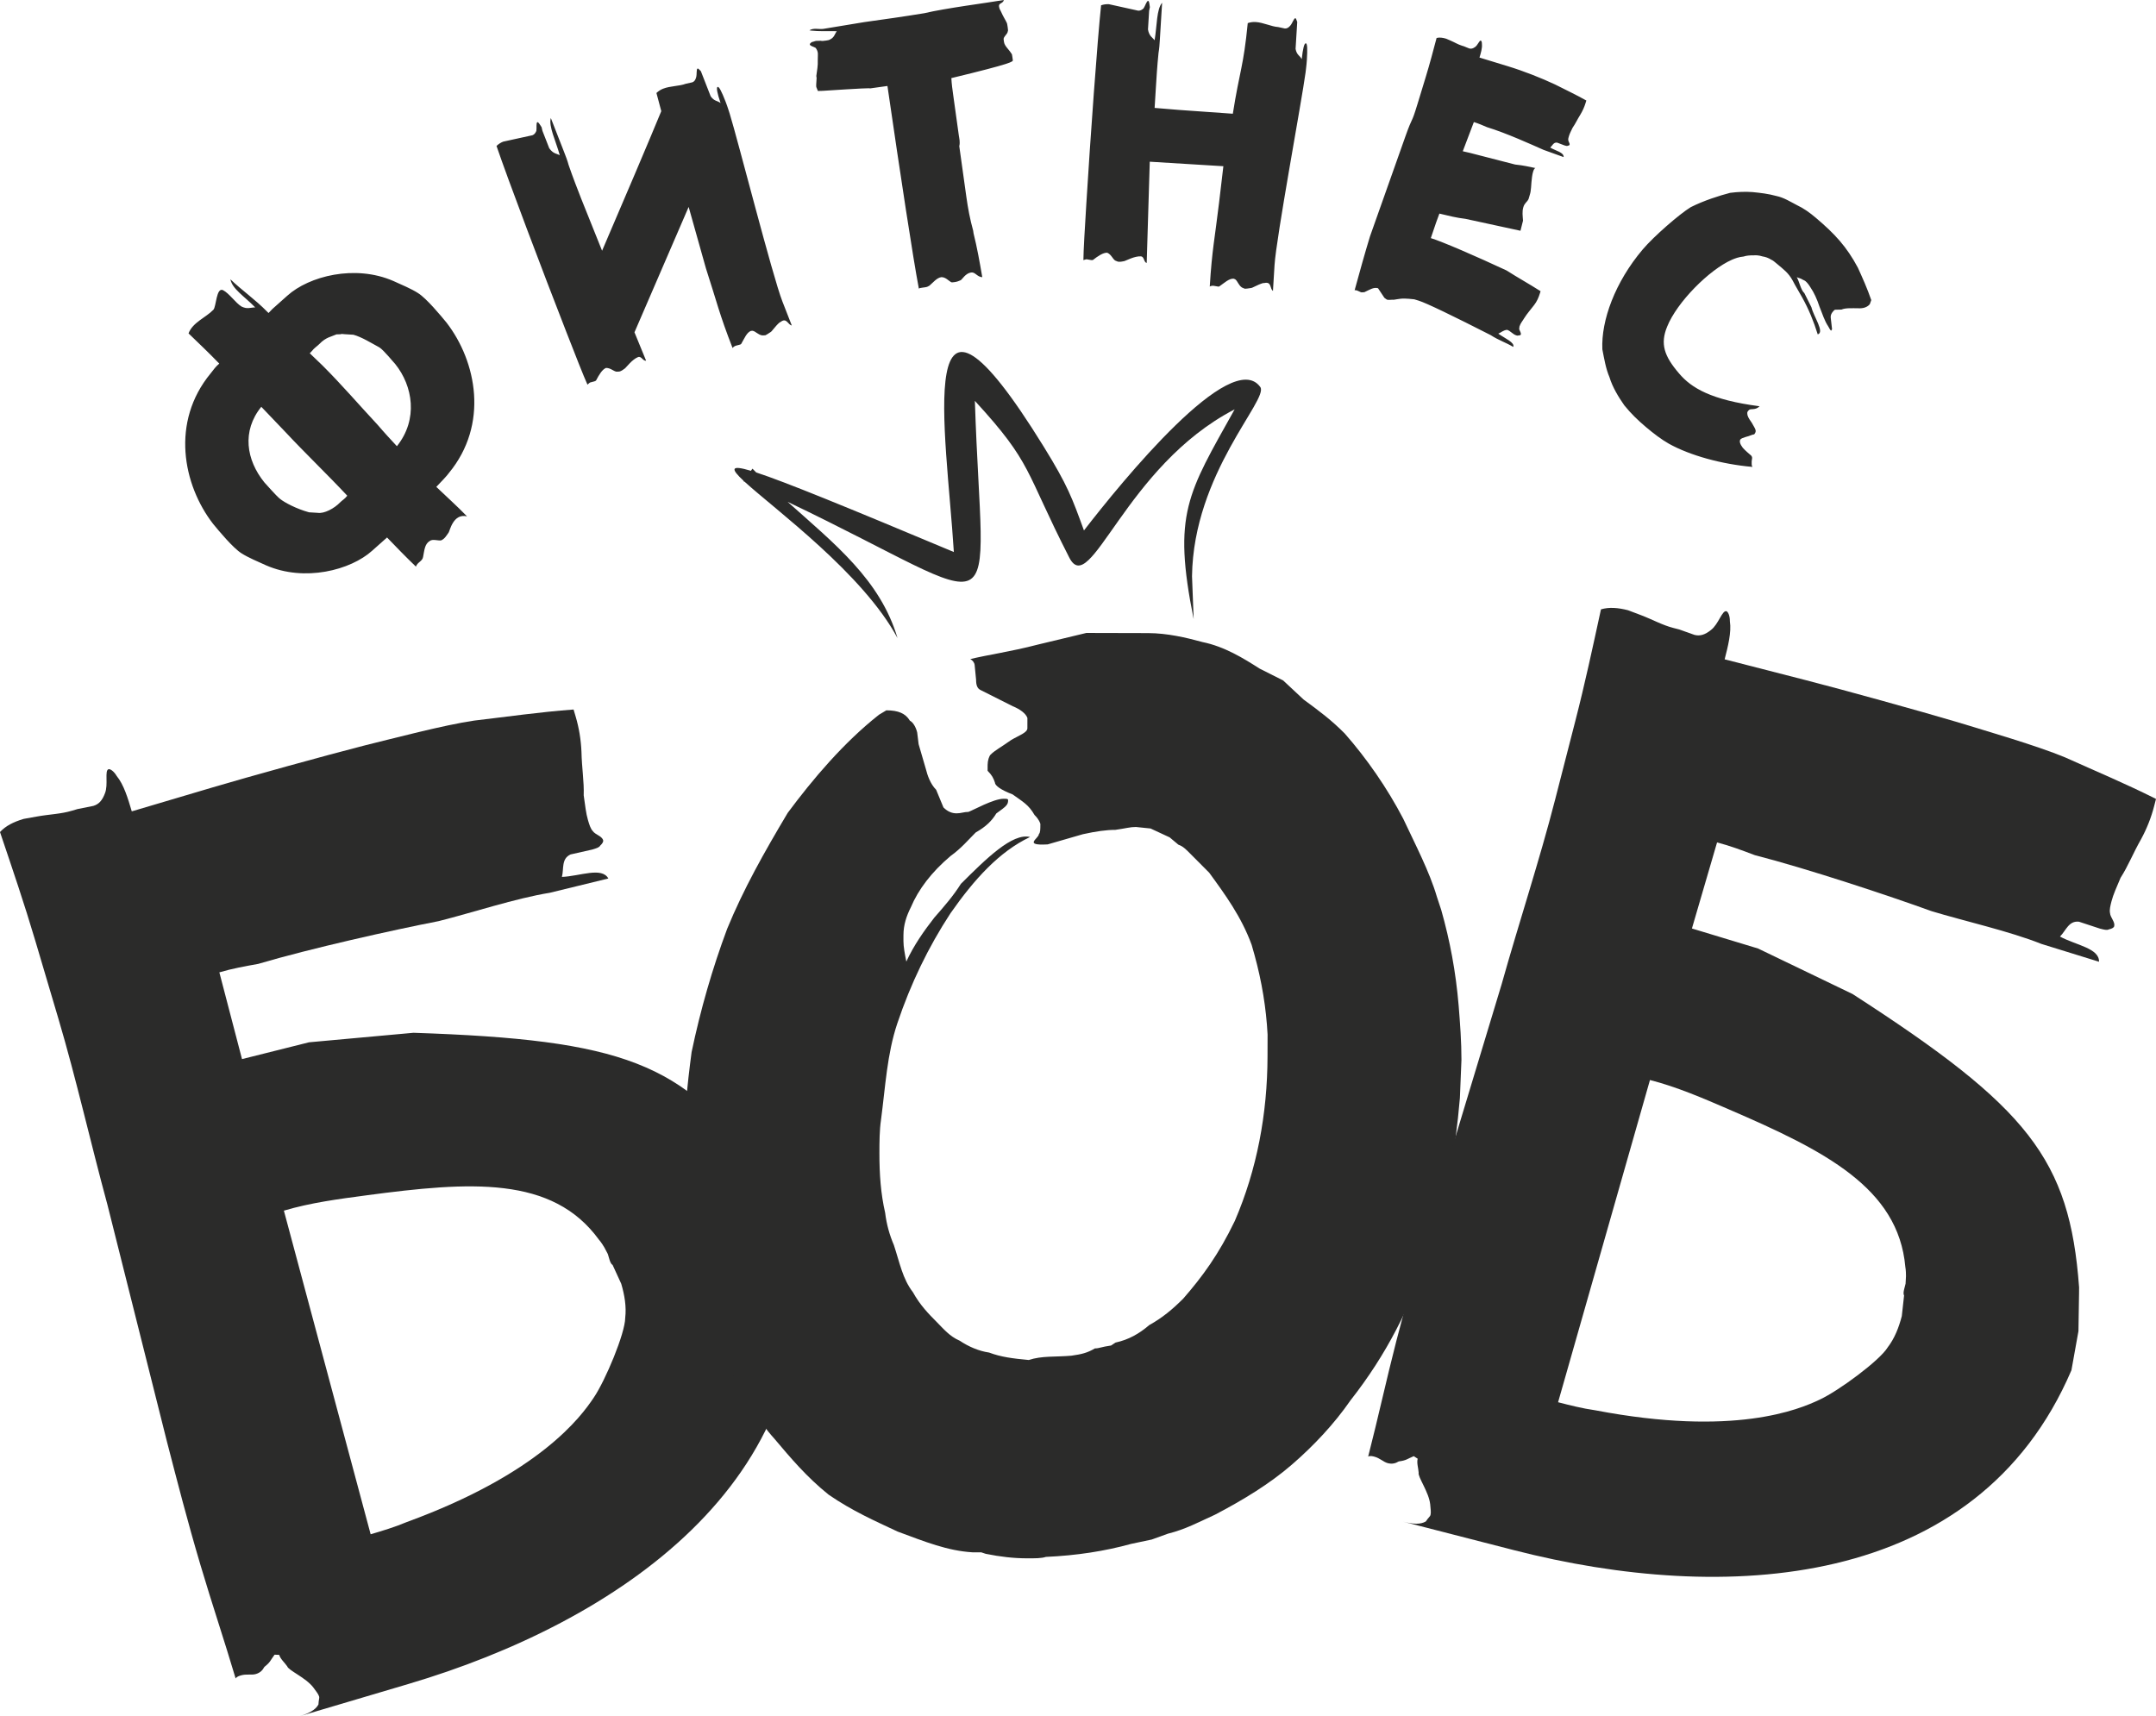 <?xml version="1.0" encoding="UTF-8"?> <svg xmlns="http://www.w3.org/2000/svg" xmlns:xlink="http://www.w3.org/1999/xlink" xmlns:xodm="http://www.corel.com/coreldraw/odm/2003" xml:space="preserve" width="214.995mm" height="171.177mm" version="1.1" style="shape-rendering:geometricPrecision; text-rendering:geometricPrecision; image-rendering:optimizeQuality; fill-rule:evenodd; clip-rule:evenodd" viewBox="0 0 21679.15 17260.74"> <defs> <style type="text/css"> .fil2 {fill:none} .fil1 {fill:#2B2B2A} .fil3 {fill:#2B2B2A;fill-rule:nonzero} .fil0 {fill:#2B2B2A;fill-rule:nonzero} </style> </defs> <g id="Слой_x0020_1">  <g id="_105553211551136"> <g> <g> <path class="fil0" d="M7990.07 12501.15l-141.65 -374.06 -190 -328.86 -30.94 -52.47c-745.13,-1058.05 -1368.42,-1289.27 -3469.53,-1359.81l-1050.31 95.65 -674.12 169.01 -227.8 -872.36c127.49,-37.82 259.14,-61.44 390.85,-85.11 524.01,-155.34 1362.35,-342.26 1814.02,-429.92 330,-82.43 779.06,-230.98 1117.43,-285.04l589.13 -143.83c-66.11,-119.06 -284.37,-23.55 -466.93,-15.67 21.5,-83.46 -7.87,-182.6 87.1,-226.13l216.63 -48.84c42.49,-12.59 70.83,-21 80.81,-39.35 24.09,-22.54 34.07,-40.93 29.9,-55.09 -12.64,-42.5 -77.66,-54 -104.47,-92.31 -22.53,-24.14 -35.17,-66.64 -47.76,-109.13 -20.95,-70.81 -27.81,-145.76 -43.01,-249.13 4.62,-140.08 -18.94,-271.78 -22.64,-440.18 -5.31,-121.73 -24.76,-239.22 -58.34,-352.53l-21 -70.83c-346.72,25.74 -656.75,71.4 -999.35,111.34 -310.04,45.71 -810,178.51 -1111.63,252.55 -386.6,99.21 -1141.52,307.57 -1523.95,420.95l-807.4 239.34c-37.78,-127.43 -79.79,-269.06 -151.59,-355.66 -31.05,-52.43 -67.72,-72.4 -81.95,-68.17 -42.44,12.6 -0.43,154.24 -36.13,241.82 -25.67,69.3 -59.76,110.23 -116.45,126.99l-160 32.08 -56.65 16.78c-113.31,33.59 -220.87,34.63 -352.53,58.29l-131.65 23.62c-99.15,29.41 -179.95,68.76 -238.18,132.26 127.55,378.24 242.49,714 355.88,1096.37l230.93 779.01c180.57,609.1 322.83,1244.85 493.47,1872.3l597.89 2380.62c107.63,414.94 206.78,801.59 336.99,1240.68 117.55,396.59 240.92,760.67 354.3,1143.1 9.93,-18.35 38.26,-26.76 52.47,-30.99 56.61,-16.78 107.51,-1.04 150.05,-13.62 42.43,-12.6 66.58,-35.13 86.51,-71.92 62.45,-49.28 58.22,-63.45 102.29,-122.76l46.66 1.61c12.64,42.5 53.57,76.53 80.34,114.84 12.58,42.49 187.83,113.79 263.92,214.52 26.75,38.31 49.27,62.45 57.68,90.78 4.18,14.16 -5.75,32.51 -7.31,79.18 -29.91,55.09 -96.54,90.25 -195.69,119.66l1104.83 -327.53c2082.1,-617.26 4205.03,-2032.48 3878.87,-4432.06zm-1703.35 751.51c-0.48,154.23 -198.71,629.03 -316.69,802.75 -128.02,192.05 -544.45,762.33 -1879.01,1250.46 -123.29,51.93 -250.77,89.76 -364.08,123.3l-872.41 -3254.61c269.12,-79.78 550.82,-117.08 832.52,-154.32 1037.67,-138.14 1867.1,-199.11 2336.23,447.6 0,0 22.58,24.15 53.51,76.61l35.17 66.59 12.58 42.54c8.41,28.33 16.78,56.6 35.17,66.59l87.1 189.93c33.59,113.31 53.03,230.8 39.9,342.54z"></path> <path class="fil0" d="M8912.75 7143.16l-73.94 44.11c-355.24,279.85 -666.38,648.39 -918.38,987.59 -237.42,398.31 -445.12,767.1 -608.61,1165.58 -148.74,398.51 -267.92,811.93 -357.61,1240.07 -45.19,339.69 -75.46,649.89 -76.32,989.62l14.05 295.51c13.62,458.06 86.46,886.62 218.35,1315.41 73.29,236.52 146.64,428.77 264.29,650.66 117.69,221.91 250.04,458.59 412.05,636.29 162.08,192.47 324.13,384.89 545.26,562.77 236,163.07 472.1,267.07 693.46,370.99 280.41,104.13 501.86,193.35 752.93,208.73l88.62 0.2 44.32 14.88c147.64,29.93 280.58,45.02 413.52,45.36 88.67,0.21 147.74,0.32 192.09,-14.3 310.32,-14.01 591.06,-57.62 857.19,-130.86l206.96 -43.75 162.62 -58.76c177.37,-43.84 310.57,-117.42 473.21,-190.83 281.1,-147.07 547.43,-308.88 769.5,-500.45 222.11,-191.5 429.44,-412.56 592.56,-648.54 370.46,-471.85 593.18,-929.27 786.61,-1475.44 178.5,-487.05 268.45,-1033.48 314.09,-1565.18l15.72 -384.1c0.45,-177.24 -13.84,-369.32 -28.17,-546.71 -28.74,-339.82 -87.05,-650.21 -174.93,-960.64l-43.92 -133.1c-73.29,-251.33 -220.32,-532.37 -337.87,-783.81 -161.74,-310.64 -367.84,-606.62 -588.87,-858.32 -132.59,-133.31 -250.62,-222.23 -412.81,-340.82l-206.34 -192.6 -236.07 -118.75c-162.29,-103.8 -354,-222.42 -575.53,-267.33 -162.41,-44.73 -354.37,-89.55 -546.37,-90l-620.55 -1.55 -487.76 117.03c-280.93,73.15 -502.56,102.18 -679.93,146.03 29.45,14.87 44.19,44.43 44.14,59.23l14.43 147.73c-0.12,59.12 14.54,88.72 44.12,103.56l324.55 163.32c73.78,29.72 132.83,74.15 147.45,118.5l-0.25 103.43c-0.08,44.37 -88.84,73.66 -162.77,117.76 -103.6,73.67 -162.75,103.06 -207.18,147.24 -14.86,14.81 -29.74,59.03 -29.86,103.34l-0.13 59.12c44.19,44.43 58.9,74.03 73.58,118.39 -0.08,29.5 58.9,73.98 177.01,118.59 103.21,74.11 162.23,103.84 221.05,207.38 14.76,14.8 44.23,44.45 58.86,88.8 -0.13,59.11 -0.21,88.66 -15,103.39 -0.13,44.31 -162.78,117.76 88.37,103.63l354.83 -102.55c133.02,-29.23 236.49,-43.73 325.11,-43.53 103.46,-14.5 147.81,-29.17 206.88,-29.06l147.73 15.19 191.85 89.08 88.45 74.12c44.32,14.89 73.73,44.52 117.97,88.97l191.6 192.49c161.94,222.03 323.89,444 426.6,724.96l29.3 103.52c73.21,266.07 116.85,532.11 130.99,798.07l-0.58 221.55c-1.42,576.23 -106.22,1137.37 -329.06,1653.86 -163.32,339.36 -326.4,560.59 -518.99,781.7 -103.67,103.17 -207.3,191.55 -340.49,265.07 -103.64,88.42 -207.19,147.24 -340.2,176.47l-44.4 29.42c-103.42,14.56 -118.26,29.26 -162.62,29.13 -73.95,44.16 -133.06,58.79 -236.52,73.29 -162.54,14.39 -295.47,-0.75 -428.58,43.27 -162.45,-15.17 -280.58,-30.21 -398.64,-74.81 -103.38,-15.04 -206.67,-59.6 -295.18,-118.93 -103.3,-44.56 -162.19,-118.59 -235.95,-192.64 -73.65,-74.08 -162.06,-162.91 -235.59,-296.1 -103.08,-133.22 -132.23,-295.8 -190.89,-473.16 -44.06,-103.56 -73.37,-207.02 -87.87,-325.3 -43.81,-192.11 -58.11,-384.2 -57.58,-605.81 0.25,-103.43 0.55,-221.66 15.55,-324.99 45.18,-339.64 60.73,-664.69 164.91,-974.66 133.98,-398.56 312.19,-767.43 534.63,-1106.73 237.18,-339.15 489,-619.24 799.6,-766.23 -177.12,-44.72 -443.7,220.53 -695.48,471.06 -74.16,118.01 -163.02,221.18 -266.74,339.11 -103.71,132.74 -207.52,280.22 -281.8,442.55 -14.59,-73.91 -29.18,-147.82 -29,-206.93l0.11 -59.06c0.3,-103.43 30.02,-192.02 74.59,-280.55 74.33,-177.08 207.67,-354.04 400.14,-516.08 103.58,-73.57 177.65,-162.03 251.74,-235.73 103.55,-58.87 162.79,-117.81 207.31,-191.55 103.59,-73.62 118.38,-88.33 118.51,-132.69 0.04,-14.75 -14.71,-14.79 -44.32,-14.88 -103.38,-0.24 -310.51,117.43 -354.87,132.1 -44.32,-0.07 -73.91,14.59 -118.22,14.47 -44.32,-0.08 -88.63,-14.96 -132.81,-59.4l-73.4 -177.5c-58.96,-59.18 -88.3,-147.95 -102.93,-207.06l-73.25 -251.32 -14.51 -118.22c-14.59,-59.1 -44.06,-103.56 -73.53,-118.33 -44.14,-74.05 -117.98,-103.73 -236.16,-104.02z"></path> <path class="fil0" d="M20828.78 13779.77l70.63 -393.66 6.02 -379.79 0.42 -60.89c-95.61,-1290.56 -511.52,-1809.23 -2277.85,-2949.3l-950.13 -457.56 -665.19 -201.43 252.8 -865.43c128.81,33.06 253.9,80.42 379,127.82 529.43,136 1344.64,406.35 1777.19,563.23 325.48,98.86 786.99,202.18 1105.09,329.62l579.32 179.31c4.48,-136.14 -231.84,-166.28 -392.53,-253.33 61.33,-60.57 87.05,-160.69 190.88,-149.27l210.97 69.42c42.94,11 71.57,18.39 89.54,7.76 32.26,-6.97 50.28,-17.65 53.94,-31.94 11.05,-42.88 -38.85,-86.19 -42.19,-132.8 -6.91,-32.31 4.09,-75.24 15.15,-118.18 18.39,-71.52 51.02,-139.39 91.09,-235.88 75.99,-117.76 123.4,-242.89 206.77,-389.23 57.99,-107.14 101.66,-217.89 131.07,-332.4l18.38 -71.52c-310.69,-156.13 -600.15,-276.23 -914.58,-417.97 -289.45,-120.11 -786.57,-263.06 -1083.41,-354.53 -382.66,-113.52 -1137.34,-322.65 -1523.72,-421.88l-815.64 -209.52c33.1,-128.75 69.84,-271.86 52.67,-383.02 0.37,-60.9 -20.87,-96.92 -35.22,-100.6 -42.89,-10.99 -79.61,132.11 -155.28,188.92 -57.56,46.24 -107.88,63.82 -165.16,49.1l-153.69 -54.68 -57.22 -14.72c-114.47,-29.39 -207.3,-83.75 -332.38,-131.16l-125.1 -47.35c-100.17,-25.72 -189.7,-33.49 -272.29,-8.94 -84.88,390.05 -158.82,737.16 -258.03,1123.43l-202.16 787c-158.01,615.31 -362.66,1233.84 -538.69,1859.78l-710.23 2349.56c-120.91,411.3 -234.48,793.96 -348.43,1237.56 -102.89,400.62 -184.12,776.37 -283.34,1162.7 17.97,-10.64 46.56,-3.31 60.9,0.37 57.23,14.71 92.78,54.36 135.71,65.41 42.89,10.99 75.19,4.03 111.22,-17.21 78.86,-10.25 82.53,-24.6 150.82,-52.82l39.2 25.4c-11,42.94 6.59,93.15 9.89,139.76 -11.06,42.94 102.66,194.13 116.19,319.7 3.25,46.6 10.21,78.85 2.87,107.5 -3.72,14.29 -21.68,24.92 -46.97,64.14 -54,31.92 -129.24,27.83 -229.36,2.12l1116.1 286.67c2103.42,540.3 4651.85,416.98 5604.95,-1809.23zm-1847.41 -230.47c-79.71,132.04 -493.69,437.59 -684.21,525.95 -208.47,98.99 -858.8,374.24 -2254.46,107.28 -132.48,-18.77 -261.29,-51.83 -375.74,-81.27l923.83 -3240.39c271.86,69.83 532.71,182.6 793.52,295.37 961.19,414.64 1704.12,788.55 1774.29,1584.45 0,0 6.91,32.3 6.53,93.2l-4.08 75.18 -11.06 42.94c-7.34,28.65 -14.67,57.23 -3.99,75.25l-22.91 207.66c-29.38,114.47 -73.08,225.27 -141.72,314.38z"></path> </g> <g> <path class="fil1" d="M9024.83 6416.91c-346.56,-647.76 -1235.05,-1295.42 -1537.12,-1571.96l-12.57 -5.74 2.54 -3.51c-129.04,-119.82 -138.12,-164.57 73.18,-101.22l15.46 -21.33 37.89 38.11c290.15,94.79 897.45,343.27 1986.98,800.03 -77.19,-1228.53 -419.69,-3202.28 903.12,-1060.45 243.63,394.43 285.53,515.91 405.2,843.68 382.58,-494.7 1482.61,-1845.69 1773.12,-1442.33 89.09,123.69 -672.39,865.25 -686.58,1902.23l16.6 431.88c-214.06,-1063.07 -60.35,-1261.55 412.05,-2109.71 -1106.88,572.94 -1449.06,1908.83 -1662.75,1490.67 -452.68,-885.88 -366.49,-941.6 -949.31,-1575.98 76.21,2367.5 393.01,2102.91 -1883.12,1015.08 474.55,424.5 932.34,784.84 1105.3,1370.55z"></path> </g> <path class="fil2" d="M9024.83 6416.91c-227.92,-724.43 -771.37,-814.44 -1517.91,-1650.73l2207.87 960.91 -58.14 -2049.99c514.25,449.17 1025.05,1272.75 1207.39,1897.45 456.01,-615.84 884.43,-1400.44 1741.6,-1634.1 -833.21,1248.14 -670.02,1699.38 -603,2285.81"></path> </g> <path class="fil3" d="M4202.69 2946.74c-67.48,-43.02 -160.51,-81.74 -246.22,-120.52 -387.58,-169.29 -850.28,-48.89 -1067.78,147.64l-148.63 132.41 -39.82 41.41 -15.05 -14.55c-120.73,-122.95 -251.9,-212.53 -368.66,-324.61 20.56,99.33 136.41,167.02 249.65,282.8 -51.72,1.08 -77.14,20.1 -136.9,-8.21 -59.73,-35.59 -124.57,-134 -188.12,-165.93 -66.9,-28.11 -66.6,167.47 -95.52,197.71 -75.9,79.15 -207.92,126.2 -249.87,237.79l3.78 3.64c101.71,97.52 203.49,195.26 305.35,300.21 -32.69,26.5 -57.83,60.38 -86.57,97.85 -403.55,488.43 -279.5,1120.96 24.08,1513.42 56.7,69.01 200.68,243.31 286.7,296.86 67.41,42.9 160.45,81.52 246.24,120.42 387.6,169.2 850.39,48.91 1067.82,-147.83l148.6 -132.22c90.67,94.16 185.03,191.94 290.53,293.1 13.83,-44.59 65.29,-53.02 71.89,-97.43 13.28,-66.8 15.68,-129.64 66.68,-160.26 29.16,-22.79 81.21,-1.59 114.4,-6.1 36.64,-15.53 54.41,-49.05 75.89,-79.04 10.9,-11.27 43.99,-196.6 184.96,-162.7 -101.76,-104.94 -203.41,-195.14 -308.89,-296.4 46.89,-48.93 108.45,-113.08 126.27,-139.19 403.44,-488.34 279.51,-1121.05 -24.07,-1513.51 -56.79,-69.02 -200.67,-243.31 -286.72,-296.76zm-228.94 713.62c178.13,221.6 233.16,556.49 17.21,826.82 -60.45,-65.14 -124.66,-134.01 -192.74,-213.85 -188.99,-202.91 -363.02,-406.09 -555.3,-597.76l-128.13 -122.99 17.98 -18.78c28.94,-37.45 58.05,-52.85 79.8,-75.59 65.08,-67.76 120.42,-72.53 171.48,-95.83l36.94 -0.67c11.07,-3.93 25.82,-4.25 44.38,-0.92l88.74 5.48c85.29,24.11 175.28,81.32 261.14,127.54 44.81,28.58 143.53,152.11 158.5,166.55zm-554.58 1392.51c-57.73,60.4 -159.97,114.19 -222.97,104.46l-88.83 -5.5c-126.29,-34.32 -245.77,-98.32 -290.72,-134.33 -45.06,-35.93 -143.61,-152.22 -158.68,-166.67 -181.85,-225.02 -228.5,-515.88 -30.6,-759.95l245.5 256.98c192.58,206.52 422.42,427.04 618.8,637.11 -25.1,33.68 -50.9,45.44 -72.5,67.9zm3796.58 -4178.59c-14.66,5.63 -5.31,58.14 29.67,162.1 -32.76,-26.44 -61.88,-15.15 -99.32,-67.79l-98.71 -252.81c-19.24,-20.56 -27.92,-28.44 -32.76,-26.45 -14.67,5.73 -5.31,58.14 -15.29,89.98 -7.06,25.23 -17.77,40.64 -37.17,48.26l-67.17 14.98c-63.18,24.55 -154.32,20.87 -227.27,49.38 -24.32,9.51 -46.76,23.84 -67.22,43.1l48.8 182.74c-120.62,293.63 -389.72,925.63 -595.32,1403.84l-209.92 -523.45c-38.01,-97.27 -83.55,-214.02 -126.12,-337.59 -12.22,-45.59 -27.37,-84.47 -44.41,-128.17l-134.9 -345.47c-23.98,82.2 49.47,227.38 89.95,374.1 -28.91,-16.68 -66.72,-13.16 -106.06,-70.64l-68.39 -175.14 -8.35 -35.94 -14.42 -22.45c-14.32,-22.43 -22.92,-30.18 -27.84,-28.31 -14.58,5.75 -5.31,58.14 -10.47,88.09 -8.83,20.33 -19.65,35.81 -39.13,43.33l-294.36 64.47c-24.23,9.52 -46.68,23.94 -67.12,43.11 114.43,336.32 463.51,1259.39 702.67,1872.22 95.01,243.29 170.96,437.73 211.91,528.29 12.69,-10.57 20.55,-19.24 25.28,-21.15l45.78 -12.18c9.74,-3.76 14.58,-5.75 17.54,-12.55 25.71,-49.2 59.1,-107.1 97.89,-122.26 44.73,-0.66 74.45,32.58 104.51,37.65 16.54,-0.71 27.96,0.32 37.82,-3.52 19.48,-7.51 32.17,-18.08 49.58,-30.55 12.79,-10.55 71.67,-89.66 130.06,-112.43 34.04,-13.16 49.91,42.15 81.04,35.6l-116.8 -284.99 544.77 -1260.88 173.25 616.22c111.48,343.12 133.84,457.86 268.56,803.21 3.05,-6.8 15.76,-17.45 30.41,-23.09l45.6 -12.21c4.82,-1.89 9.75,-3.85 12.8,-10.65 30.34,-51.11 52.2,-110.06 95.9,-127.1l16.55 -0.81c29.97,5.06 54.96,40.2 96.53,46.41 16.57,-0.91 28.19,0.16 33.11,-1.71 9.64,-3.77 27.26,-16.21 49.7,-30.63 14.46,-5.66 44.92,-56.85 90.94,-97.11 14.48,-5.76 17.53,-12.55 32.09,-18.2 43.81,-17.11 54.96,40.2 91.71,48.31l-94.94 -243.17c-98.69,-252.91 -445.12,-1614.32 -530.08,-1889.32 -5.63,-14.65 -19.71,-65.16 -40.71,-118.64 -39.88,-102.19 -65.59,-153.76 -80.17,-148.02zm2350.36 -88.82c622.22,-150.12 620.05,-165.69 617.94,-181.06l-5.08 -36.28c-2.18,-15.58 -3.55,-25.81 -9.5,-30.32 -27.24,-43.72 -68.42,-74.79 -74.26,-116.1l-3.53 -25.91c-3.66,-25.73 39.96,-52.99 41.54,-79.54 4.51,-5.94 2.22,-21.44 -0.59,-42.13 -3.53,-25.9 -5.82,-41.4 -12.39,-51.02 -0.74,-5.12 -34.47,-58.44 -58.05,-113.16 -6.57,-9.62 -13.9,-24.36 -16.71,-45.05 -5.08,-36.28 38.48,-26.42 48.89,-64.89 -159.56,27.59 -589.46,82.3 -798.69,132.63 -211.3,34.78 -402.51,61.43 -604.3,89.6l-412.13 68.01c-46.63,6.53 -96.79,-12.84 -140.41,14.42l16.19 3.04c85.74,8.96 153.58,4.81 259.26,5.94 -22.28,29.46 -23.24,61.22 -67.57,83.16 -9.63,6.68 -25.11,8.86 -40.59,11.05 -25.83,3.65 -41.39,5.73 -52.37,1.97l-47.34 1.31c-15.49,2.2 -25.12,8.87 -40.58,10.96 -14.86,7.4 -23.75,19.11 -23.12,24.32 2.29,15.5 34.78,21.58 57.58,34.13 12.52,14.13 20.58,33.99 22.67,49.46 2.26,15.69 -0.04,37.02 -0.18,74.01 2.79,57.51 -6.96,101.09 -14.51,160.05l2.9 20.71 -1.59 26.64c-1.56,26.46 -3.9,47.98 -1.61,63.48l16.07 39.93 47.25 -1.33c355.23,-23.17 533.18,-32.26 460.83,-22.16l191.34 -26.73c130.7,899.02 257.99,1735.32 316.01,2038.3 4.51,-5.95 19.98,-8.04 35.54,-10.21l31.06 -4.36c15.47,-2.1 30.32,-9.5 39.94,-16.07 37.77,-31.75 73.26,-78.89 119.85,-85.24 42.05,-0.71 73.79,37.08 96.57,49.72 5.85,4.49 21.43,2.32 36.92,0.03 25.91,-3.53 40.66,-10.85 60.64,-18.98 14.74,-7.32 48.13,-69.93 105.1,-77.82 41.32,-5.93 58.93,44.48 112.05,47.54 -27.59,-159.66 -52.19,-298.4 -87.84,-441.1l-3.63 -25.92c-32.13,-116.7 -52.56,-224.51 -69.09,-343.48l-70.74 -506.85c9.75,-43.48 0.25,-73.8 -4.86,-109.89l-56.16 -403.53c-8.03,-56.78 -15.93,-113.65 -18.72,-171.26zm3522.95 -190.45c-18.74,-37.79 -49.94,-39.66 -61.73,-103.18l16.52 -270.88c-8.79,-26.8 -13.37,-37.58 -18.62,-37.86 -15.46,-0.91 -29.16,50.61 -51.65,75.33 -16.96,19.85 -33.16,29.32 -53.99,28.2l-67.18 -14.64c-67.74,-4.12 -148.76,-45.82 -226.9,-50.61 -26.25,-1.63 -52.48,2.05 -79.2,10.94 -42.77,441.86 -81.49,476.16 -149.96,911.38l-541.67 -38.32 -244.66 -20.19 11.85 -192.83c6.31,-104.39 14.01,-229.38 27.26,-359.43 8.05,-46.46 10.49,-88.18 13.48,-135.01l22.66 -370.11c-56.31,64.44 -50.55,227.11 -75.49,377.21 -19.21,-27.27 -55.01,-39.91 -66.52,-108.6l11.48 -187.67 7.48 -36.06 -3.62 -26.53c-3.66,-26.34 -8.26,-37.02 -13.52,-37.31 -15.55,-0.92 -29.14,50.52 -46.36,75.53 -16.69,14.69 -33.01,24.25 -53.7,22.95l-294.21 -65.07c-26.04,-1.69 -52.46,1.95 -79.09,10.86 -37.33,353.33 -108.14,1337.6 -148.36,1994.32 -15.88,260.59 -28.74,468.95 -29.51,568.38 15.93,-4.32 26.71,-8.89 31.87,-8.62l46.56 8.16c10.49,0.67 15.65,0.94 21.18,-3.93 43.96,-34 98.58,-72.41 140.29,-69.98 40.74,18.29 53.86,60.92 78.86,78.16 15.46,6.21 25.39,11.99 35.89,12.66 20.79,1.31 36.83,-2.98 57.89,-6.84 16.05,-4.4 102.64,-51.42 165.13,-47.57 36.43,2.35 27.71,59.31 58.75,66.36l30.89 -1018.14 740.11 45.4 -43.53 368.68c-42.88,358.3 -70.74,471.77 -93.38,841.78 5.53,-4.88 21.37,-9.21 37.12,-8.25l46.57 8.07c5.16,0.26 10.39,0.75 15.92,-4.23 49.21,-33.62 93.83,-78.02 140.67,-75.11l15.37 6.19c25.02,17.14 32.86,59.58 68.09,82.64 15.29,6.08 25.38,12.09 30.63,12.37 10.42,0.56 31.57,-3.27 57.91,-6.93 15.74,0.96 64.76,-32.7 123.41,-50.01 15.65,0.95 21.28,-3.91 36.71,-2.9 47.05,2.83 33.07,59.51 63.05,82.29l15.97 -260.57c16.55,-271.09 273.78,-1651.96 312.14,-1937.26 0.96,-15.75 9.39,-67.46 12.87,-124.8 6.68,-109.45 4.99,-167.06 -10.55,-168.09 -15.65,-0.94 -29.25,50.6 -41.16,159.66zm2061.2 2125.49c-305.93,-142.61 -648.12,-290.93 -763.07,-326.05l53.83 -158.22 32.42 -88.28c86.43,20.89 177.88,43.44 262.26,52.78l553.03 119.78 25.54 -101.45c-2.7,-44.49 -10.54,-90.54 3.14,-135.36 13.71,-45.11 36.88,-48.91 52.52,-82.29l7.64 -25.13c6.06,-19.88 13.76,-44.8 14.8,-66.34 4.62,-14.93 5.12,-124.02 23.45,-183.96 7.61,-24.93 17.09,-38.44 27.15,-35.23 -61.38,-13.37 -127.92,-28.2 -207.43,-36.12l-455.49 -117.32 -71.39 -16.36 111.39 -293.49c45.11,13.71 88.47,32.45 131.84,51.17 194.78,59.5 448.82,175.23 569.03,228.34l201.68 72.58c3.7,-48.01 -79.24,-62.32 -134.54,-95.66 22.58,-20.51 33.17,-55.44 69.73,-49.67l73.44 27.91c14.84,4.51 24.84,7.59 31.42,4.1 11.55,-1.96 18.04,-5.47 19.57,-10.41 4.64,-15.02 -12.37,-31.01 -12.9,-47.5 -1.94,-11.64 2.7,-26.66 7.21,-41.51 7.63,-25.03 20.3,-48.5 36.04,-81.87 28.63,-40.39 47.47,-83.84 79.29,-134.21 22.03,-36.8 39.32,-75.21 51.47,-115.18l7.61 -24.94c-107.13,-60.11 -207.55,-107.18 -316.24,-162.15 -133.71,-62.7 -308.92,-132.6 -473.63,-182.93l-284.61 -86.97c13.69,-44.92 28.91,-94.79 24.58,-134.33 1.13,-21.53 -5.77,-34.6 -10.81,-36.15 -14.94,-4.53 -30.17,45.34 -57.79,64.29 -21.09,15.35 -39.13,20.81 -59.1,14.63l-53.37 -21.71 -19.98 -6.18c-39.97,-12.15 -71.8,-32.83 -115.29,-51.48l-43.36 -18.73c-35.02,-10.72 -66.54,-14.84 -96,-7.5 -36.22,136.27 -67.83,257.72 -109.08,392.44l-83.78 274.64c-65.69,214.85 -42.12,101.86 -119.23,318.59l-357.7 1009.89c-54.86,179.75 -104.79,361.04 -154.6,542.35 6.49,-3.51 16.5,-0.51 26.46,2.66l38.35 17.08c5.13,1.57 16.56,-0.3 32.96,-0.84 50.77,-22.75 92.89,-53.56 137.79,-39.78l63.57 95.88c13.51,9.49 21.94,17.62 26.9,19.06 14.93,4.62 38,0.71 54.58,0.3 14.93,4.63 64.05,-13.1 123.49,-11.36l43.05 2.26 52.95 5.23 44.92 13.69c74.89,22.85 350.84,156.39 723.97,346.66 77.25,50.96 152.14,73.81 226,118.2 18.62,-43.38 -83.15,-85.38 -150.42,-133.26 31.01,-12.37 48.6,-34.21 88.26,-38.53 34.93,10.6 57.26,44.89 92.09,55.47 10.1,3 15.04,4.55 21.64,1.06 16.37,-0.34 22.86,-3.85 24.41,-8.89 4.64,-15.02 -7.31,-29.55 -16.2,-53.97l2.68 -26.56c10.61,-34.94 34.81,-60.37 47.46,-83.74 31.72,-50.39 63.86,-84.28 100.62,-133.11 27.18,-35.33 44.39,-73.85 58.15,-118.66l6.09 -20.09c-114.25,-73.01 -226.42,-134.69 -340.49,-207.57zm297.68 -1028.33c0,0 0,0 -4.96,-1.43l4.96 1.43zm3352.99 1367.56l15.1 -41.99c-39.38,-115.31 -89.23,-225.99 -134.7,-325.93 -113.86,-212.84 -231.98,-340.05 -423.19,-501.91 -59.9,-50.64 -119.03,-93.94 -192.34,-128.53 -61.96,-31.87 -128.29,-74.59 -203.87,-90.45 -83.32,-22.67 -158.12,-31.3 -240.3,-39.37 -70.86,-5.25 -148.39,-2.44 -225.36,7.78 -105.15,27.18 -264.05,77.5 -395.54,143.95 -112.87,68.71 -371.94,294.04 -483.2,425.55 -276.61,326.84 -418.71,712.72 -405.48,1004.23 19.29,98.52 34.67,193.56 71.32,279.3 30.64,101.23 90.73,199.94 149.58,284.01 70.31,86.72 138.63,151.49 218.29,218.96 75.66,64.01 154.84,124.21 228.71,166.2 213.62,119.22 535.84,207.43 841.89,233.79 -12.55,-17.54 -6.47,-32.81 -8.34,-54.95 1.59,-26.05 11.71,-37.94 -4.87,-58.86 -27.93,-23.63 -59.71,-50.51 -84.27,-78.17 -29.15,-38.34 -34.95,-63.84 -25.39,-83.14 10.02,-11.92 28.11,-17.16 56.97,-26.9 32.72,-6.48 61.03,-23.62 83.04,-25.4 30.49,-35.98 10.53,-52.86 -24.45,-116.51 -12.55,-17.53 -37.77,-52.51 -43.47,-77.99 -6.48,-32.71 4.21,-37.41 14.42,-49.29 16.88,-19.97 63.36,5.79 107.79,-38.64 -486.73,-63.26 -685.82,-183.82 -808.99,-329.1 -151.75,-176.31 -191.57,-299.01 -120.73,-471.47 98.16,-245.39 422.86,-572.52 651.64,-672.89 32.18,-13.98 71.72,-28.31 115.86,-31.97 28.88,-9.83 65.7,-12.82 98.99,-12 29.51,-2.33 55.58,-0.83 93.55,10.78 30.09,4.88 56.71,13.78 88,33.48 15.29,6.08 31.22,19.57 59.25,43.22 67.66,57.36 110.78,87.05 154.46,164.97 30.93,60.45 60.64,106.1 95.61,169.84 65.33,116.8 116.51,242.21 156.9,372.2 72.36,-20.8 -40.78,-178.1 -63.35,-272.56l-71.15 -142.2c-35.9,-30.37 -50.63,-118.01 -76.29,-160.37 19.3,9.56 34.03,8.25 65.32,27.94 3.95,3.27 11.25,2.69 23.15,12.81 16.02,13.61 32.62,34.43 49.69,62.53 33.83,49.14 65.31,116.89 90.16,192.63 28.21,71.71 53.05,147.45 86.8,196.48 13.22,24.85 21.66,38.87 29.61,45.72 6.87,-8.05 10.23,-11.98 9.58,-19.4l-13.13 -113.68c-1.89,-22.03 7.68,-41.33 21.08,-57.28 10.12,-11.99 16.87,-19.96 24.37,-20.5l62.79 -1.5c42.95,-18.46 106.4,-12.65 161.78,-13.51 44.81,3.66 92.34,-4.02 122.72,-39.92z"></path> </g> </g> </svg> 